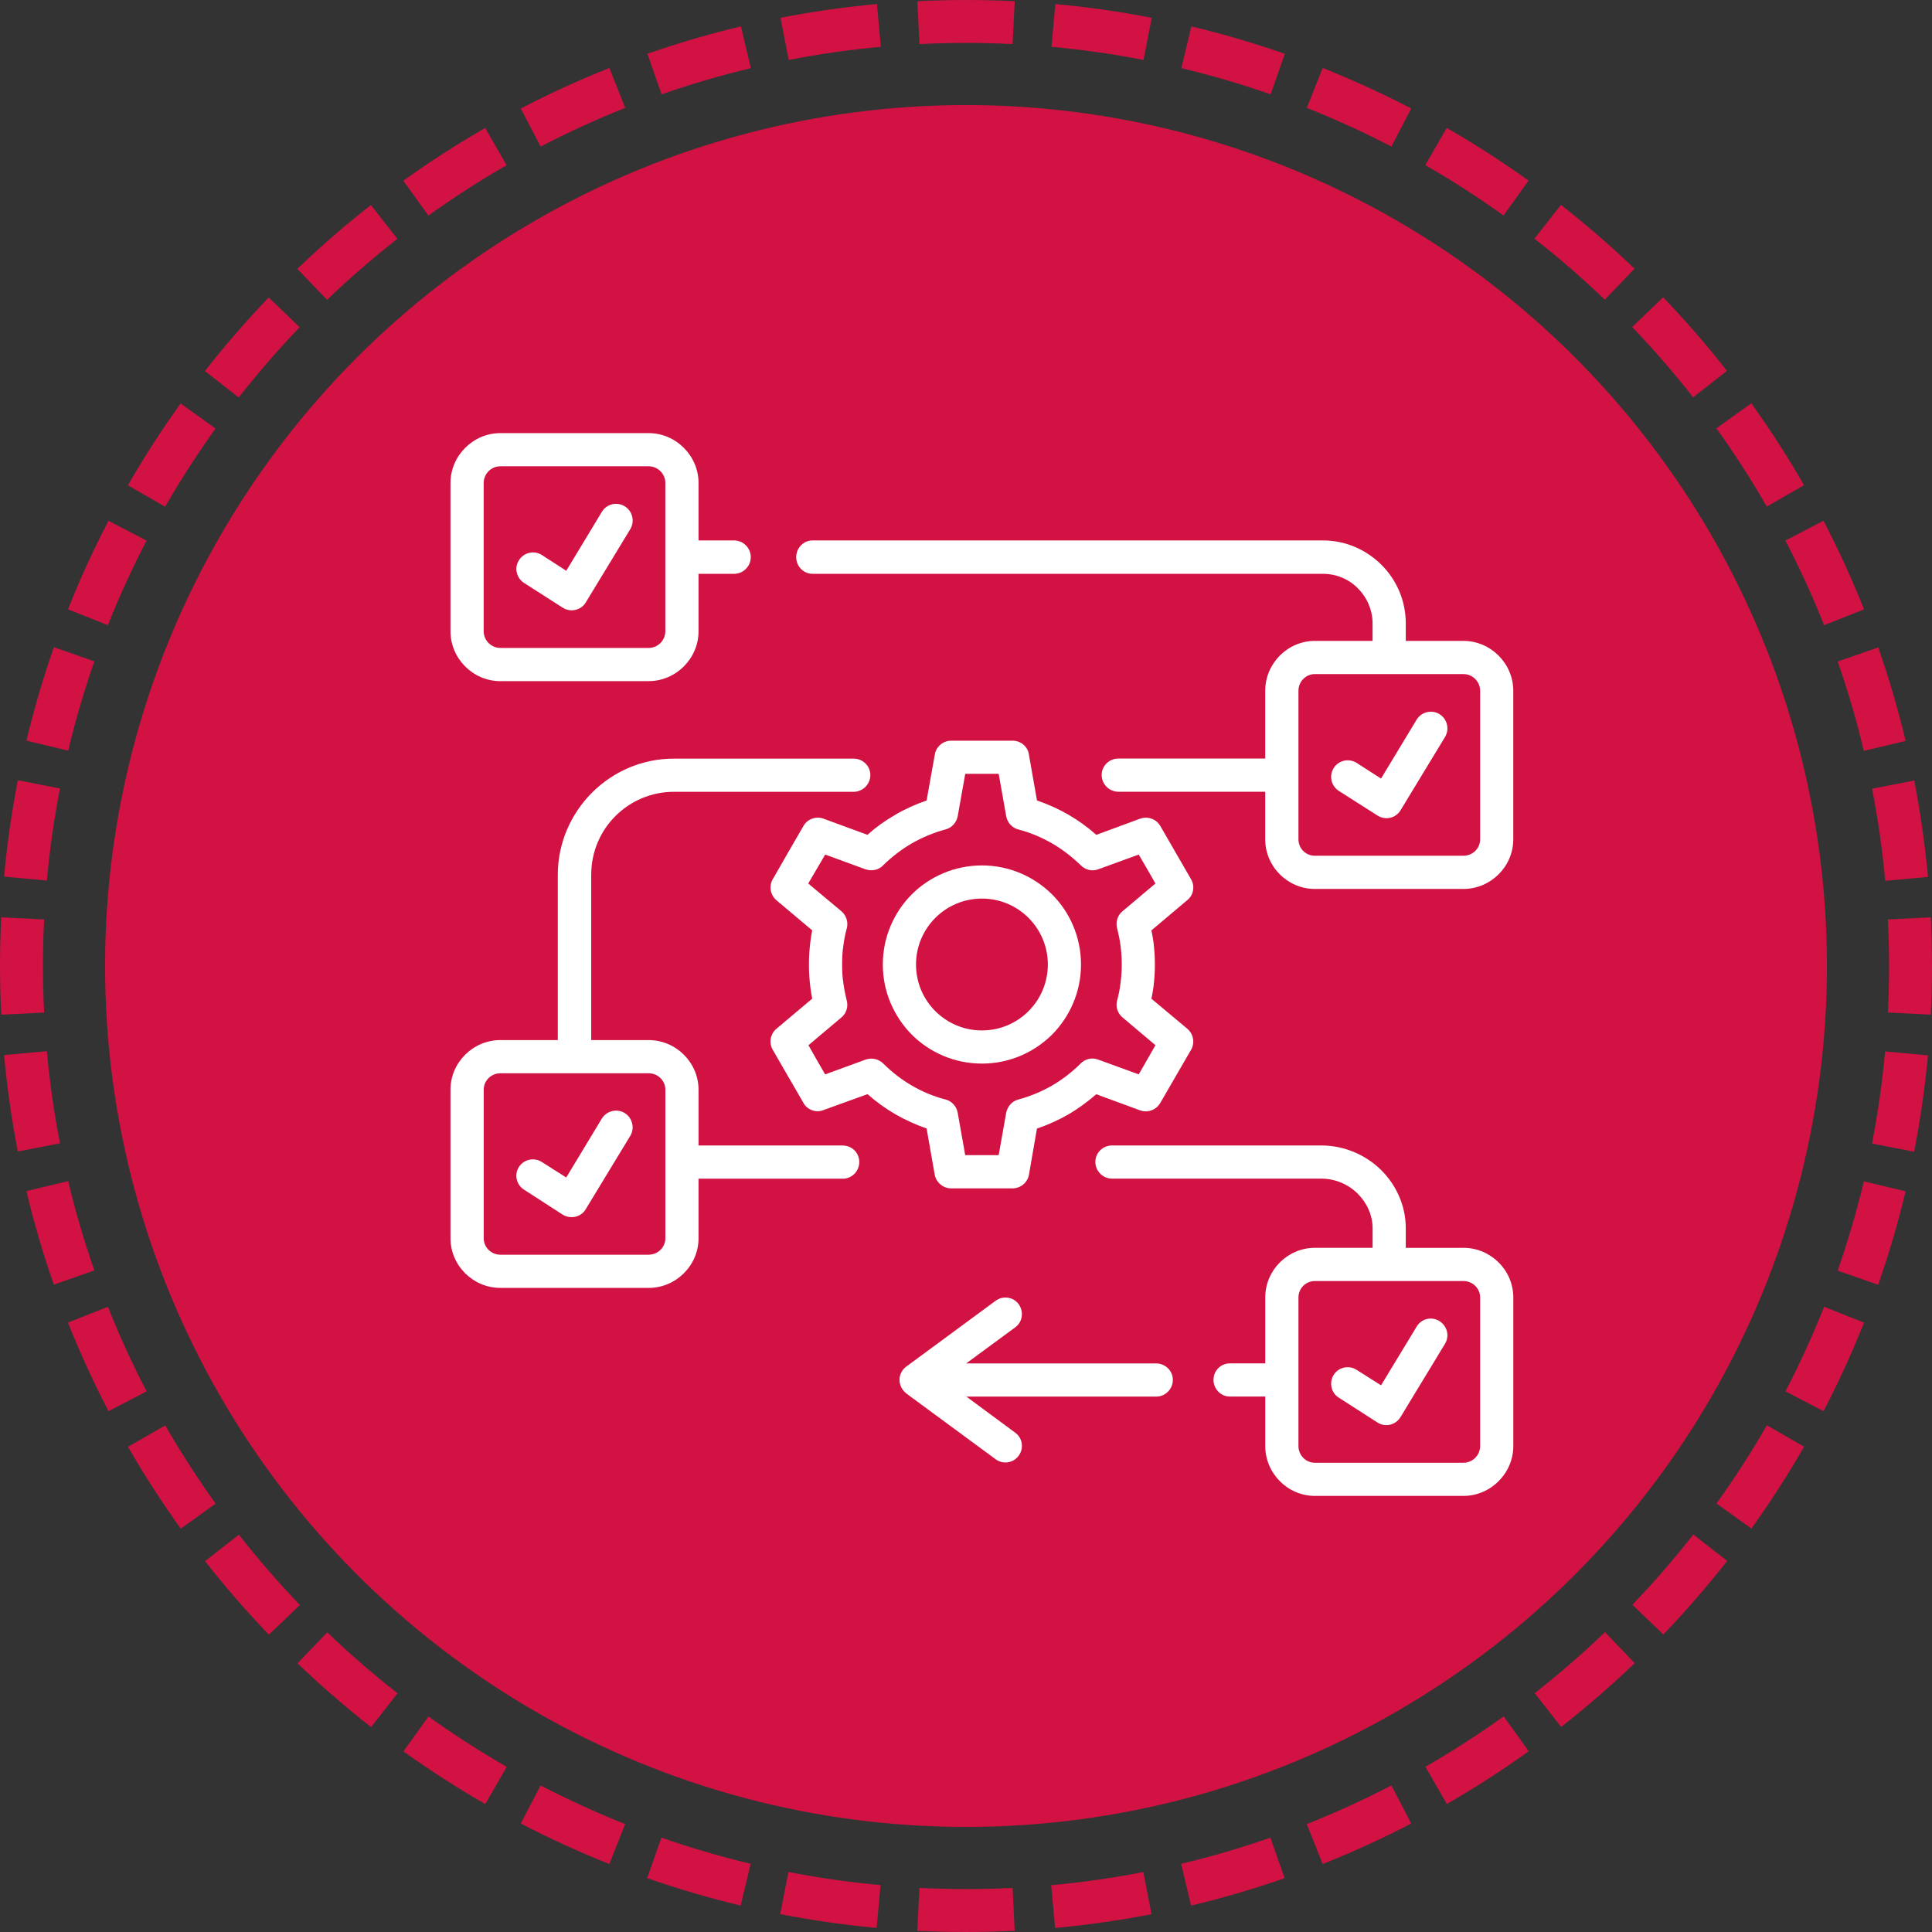 <?xml version="1.0" encoding="UTF-8"?>
<svg xmlns="http://www.w3.org/2000/svg" id="Ebene_1" data-name="Ebene 1" viewBox="0 0 597.24 597.24" width="120" height="120">
  <rect x="0" y="0" width="597.24" height="597.24" fill="#333333" stroke="none"/>
  <defs>
    <style>
      .cls-1 {
        fill: #d11242;
      }

      .cls-2 {
        fill: #fff;
      }
    </style>
  </defs>
  <g>
    <path class="cls-1" d="M504.61,496.08l9.58,9.19c6.93-7.22,13.56-14.87,19.72-22.74l-10.45-8.18c-5.88,7.52-12.22,14.83-18.84,21.73Z"/>
    <path class="cls-1" d="M403.97,563.89l4.9,12.34c9.29-3.69,18.51-7.91,27.38-12.53l-6.13-11.78c-8.48,4.42-17.29,8.44-26.16,11.97Z"/>
    <path class="cls-1" d="M440.64,546.16l6.62,11.51c8.68-4.99,17.19-10.48,25.31-16.31l-7.74-10.78c-7.76,5.57-15.89,10.81-24.18,15.58Z"/>
    <path class="cls-1" d="M324.95,582.76l1.22,13.23c9.97-.92,19.99-2.35,29.8-4.25l-2.53-13.03c-9.37,1.82-18.95,3.19-28.48,4.06Z"/>
    <path class="cls-1" d="M365.12,576.17l3.08,12.91c9.72-2.32,19.45-5.17,28.91-8.47l-4.38-12.54c-9.03,3.16-18.32,5.88-27.61,8.09Z"/>
    <path class="cls-1" d="M474.41,523.4l8.19,10.45c7.86-6.16,15.51-12.79,22.74-19.72l-9.19-9.58c-6.91,6.62-14.22,12.96-21.73,18.85Z"/>
    <path class="cls-1" d="M568.06,392.79l12.54,4.38c3.3-9.44,6.15-19.16,8.48-28.89l-12.91-3.09c-2.22,9.3-4.95,18.58-8.1,27.6Z"/>
    <path class="cls-1" d="M551.93,430.11l11.78,6.13c4.62-8.88,8.83-18.09,12.52-27.37l-12.34-4.9c-3.52,8.87-7.55,17.66-11.96,26.14Z"/>
    <path class="cls-1" d="M530.62,464.78l10.79,7.74c5.83-8.13,11.31-16.64,16.29-25.3l-11.51-6.62c-4.76,8.28-10,16.41-15.57,24.18Z"/>
    <path class="cls-1" d="M578.69,353.5l13.03,2.54c1.91-9.81,3.34-19.84,4.26-29.79l-13.23-1.22c-.87,9.51-2.24,19.09-4.06,28.47Z"/>
    <path class="cls-1" d="M505.27,83.05c-7.22-6.93-14.88-13.56-22.74-19.72l-8.18,10.46c7.52,5.88,14.83,12.22,21.73,18.85l9.19-9.58Z"/>
    <path class="cls-1" d="M472.52,55.83c-8.12-5.83-16.63-11.31-25.3-16.29l-6.62,11.51c8.28,4.76,16.42,10,24.18,15.57l7.74-10.79Z"/>
    <path class="cls-1" d="M523.4,122.83l10.45-8.19c-6.16-7.87-12.8-15.52-19.72-22.74l-9.58,9.19c6.62,6.9,12.96,14.22,18.85,21.74Z"/>
    <path class="cls-1" d="M397.17,16.64c-9.44-3.3-19.16-6.15-28.89-8.48l-3.08,12.91c9.29,2.22,18.57,4.94,27.6,8.09l4.38-12.53Z"/>
    <path class="cls-1" d="M563.89,193.27l12.34-4.9c-3.69-9.28-7.91-18.5-12.53-27.39l-11.78,6.13c4.42,8.49,8.45,17.3,11.97,26.16Z"/>
    <path class="cls-1" d="M546.17,156.6l11.51-6.62c-4.98-8.66-10.46-17.17-16.3-25.31l-10.79,7.74c5.58,7.78,10.82,15.91,15.58,24.19Z"/>
    <path class="cls-1" d="M582.77,272.29l13.23-1.21c-.92-9.97-2.35-19.99-4.25-29.8l-13.03,2.53c1.82,9.37,3.19,18.95,4.06,28.48Z"/>
    <path class="cls-1" d="M576.18,232.12l12.91-3.08c-2.32-9.72-5.17-19.45-8.47-28.91l-12.54,4.38c3.16,9.03,5.88,18.32,8.09,27.61Z"/>
    <path class="cls-1" d="M356.04,5.51c-9.79-1.91-19.81-3.34-29.79-4.26l-1.22,13.22c9.54.88,19.12,2.24,28.47,4.07l2.54-13.03Z"/>
    <path class="cls-1" d="M436.25,33.53c-8.87-4.61-18.07-8.82-27.37-12.52l-4.9,12.34c8.88,3.53,17.67,7.55,26.14,11.96l6.13-11.78Z"/>
    <path class="cls-1" d="M66.62,132.46l-10.79-7.74c-5.83,8.13-11.31,16.64-16.29,25.31l11.51,6.62c4.76-8.28,10-16.42,15.57-24.18Z"/>
    <path class="cls-1" d="M45.31,167.12l-11.78-6.13c-4.62,8.87-8.83,18.08-12.52,27.37l12.34,4.9c3.53-8.87,7.55-17.67,11.96-26.14Z"/>
    <path class="cls-1" d="M92.64,101.15l-9.58-9.19c-6.92,7.22-13.56,14.87-19.72,22.74l10.45,8.18c5.89-7.52,12.23-14.84,18.85-21.73Z"/>
    <path class="cls-1" d="M122.84,73.83l-8.19-10.45c-7.88,6.17-15.53,12.81-22.74,19.73l9.19,9.58c6.89-6.61,14.2-12.96,21.73-18.85Z"/>
    <path class="cls-1" d="M156.61,51.07l-6.62-11.51c-8.66,4.98-17.18,10.47-25.31,16.3l7.74,10.79c7.77-5.58,15.91-10.82,24.19-15.58Z"/>
    <path class="cls-1" d="M29.18,204.45l-12.53-4.38c-3.3,9.45-6.15,19.17-8.48,28.89l12.91,3.09c2.22-9.29,4.94-18.57,8.09-27.6Z"/>
    <path class="cls-1" d="M272.29,14.47l-1.21-13.22c-9.97.91-20,2.34-29.8,4.25l2.53,13.03c9.37-1.82,18.95-3.19,28.47-4.06Z"/>
    <path class="cls-1" d="M193.28,33.35l-4.9-12.34c-9.29,3.7-18.51,7.91-27.39,12.53l6.13,11.78c8.48-4.41,17.29-8.44,26.16-11.97Z"/>
    <path class="cls-1" d="M232.12,21.06l-3.08-12.91c-9.74,2.33-19.47,5.18-28.91,8.47l4.38,12.54c9.02-3.15,18.3-5.87,27.61-8.09Z"/>
    <path class="cls-1" d="M18.55,243.74l-13.03-2.54c-1.91,9.79-3.34,19.81-4.26,29.79l13.22,1.22c.88-9.54,2.24-19.12,4.07-28.47Z"/>
    <path class="cls-1" d="M124.72,541.41c8.13,5.83,16.64,11.31,25.3,16.29l6.62-11.51c-8.28-4.76-16.41-10-24.18-15.57l-7.74,10.79Z"/>
    <path class="cls-1" d="M91.97,514.18c7.22,6.92,14.87,13.56,22.74,19.72l8.18-10.45c-7.53-5.89-14.84-12.23-21.73-18.84l-9.19,9.58Z"/>
    <path class="cls-1" d="M161,563.71c8.88,4.62,18.09,8.83,27.36,12.52l4.9-12.34c-8.86-3.52-17.66-7.55-26.14-11.96l-6.13,11.78Z"/>
    <path class="cls-1" d="M73.84,474.41l-10.45,8.19c6.16,7.87,12.8,15.52,19.73,22.74l9.58-9.19c-6.62-6.9-12.96-14.21-18.85-21.73Z"/>
    <path class="cls-1" d="M241.2,591.72c9.81,1.91,19.84,3.34,29.79,4.26l1.21-13.23c-9.51-.87-19.09-2.24-28.47-4.06l-2.54,13.03Z"/>
    <path class="cls-1" d="M200.07,580.59c9.44,3.3,19.16,6.15,28.89,8.48l3.09-12.91c-9.29-2.22-18.58-4.95-27.6-8.1l-4.38,12.54Z"/>
    <path class="cls-1" d="M14.48,324.95l-13.22,1.21c.91,9.97,2.34,20,4.25,29.8l13.03-2.53c-1.82-9.37-3.19-18.95-4.06-28.47Z"/>
    <path class="cls-1" d="M21.07,365.12l-12.91,3.08c2.32,9.74,5.18,19.47,8.47,28.91l12.54-4.38c-3.15-9.02-5.87-18.3-8.09-27.61Z"/>
    <path class="cls-1" d="M33.35,403.96l-12.34,4.9c3.7,9.3,7.91,18.52,12.53,27.38l11.78-6.13c-4.41-8.47-8.44-17.27-11.97-26.16Z"/>
    <path class="cls-1" d="M51.08,440.63l-11.51,6.62c4.99,8.68,10.48,17.2,16.31,25.31l10.78-7.75c-5.57-7.75-10.81-15.89-15.58-24.18Z"/>
    <path class="cls-1" d="M596.87,283.57l-13.26.66c.24,4.77.36,9.62.36,14.39s-.12,9.62-.36,14.39l13.26.65c.24-4.98.37-10.05.37-15.05s-.13-10.06-.37-15.05Z"/>
    <path class="cls-1" d="M284.23,583.61l-.66,13.26c4.98.24,10.05.37,15.05.37s10.06-.13,15.05-.37l-.65-13.26c-9.55.48-19.26.48-28.79,0Z"/>
    <path class="cls-1" d="M13.28,298.62c0-4.74.12-9.58.36-14.39l-13.26-.66c-.25,5.03-.38,10.09-.38,15.05s.13,10.03.38,15.05l13.26-.66c-.24-4.8-.36-9.65-.36-14.39Z"/>
    <path class="cls-1" d="M313.02,13.63l.66-13.26c-9.91-.49-20.21-.49-30.1,0l.66,13.26c9.45-.48,19.31-.48,28.78,0Z"/>
    <circle class="cls-1" cx="298.62" cy="298.62" r="266.14"/>
  </g>
  <g>
    <path class="cls-2" d="M260.54,354.11h-44.6v-17.24c0-8.44-6.99-15.35-15.43-15.35h-17.75v-51.07c0-7.13,2.83-13.53,7.49-18.19,4.66-4.66,11.06-7.49,18.12-7.49h55.51c2.84,0,5.17-2.33,5.17-5.17s-2.33-5.09-5.17-5.09h-55.51c-9.9,0-18.84,4-25.39,10.55-6.47,6.48-10.55,15.5-10.55,25.39v51.07h-17.75c-8.44,0-15.42,6.91-15.42,15.35v45.91c0,8.44,6.98,15.35,15.42,15.35h45.83c8.44,0,15.43-6.91,15.43-15.35v-18.41h44.6c2.84,0,5.09-2.33,5.09-5.16s-2.26-5.09-5.09-5.09ZM200.52,387.87h-45.83c-2.84,0-5.16-2.26-5.16-5.09v-45.91c0-2.84,2.33-5.09,5.16-5.09h45.83c2.84,0,5.17,2.26,5.17,5.09v22.33s0,0,0,0,0,0,0,0v23.57c0,2.84-2.33,5.09-5.17,5.09Z"/>
    <path class="cls-2" d="M357.38,421.48h-58.71l15.13-11.13c2.33-1.68,2.76-4.88,1.09-7.21-1.67-2.25-4.87-2.69-7.13-1.02l-27.38,20.17c-.5.33-.94.74-1.3,1.22-.03.04-.06.08-.08.11-.05.07-.09.13-.13.2-.06.09-.12.19-.17.29,0,0,0,.02-.01.03-.79,1.44-.85,3.2-.07,4.71.27.55.63,1.05,1.07,1.47.17.18.35.34.51.47l27.57,20.3c2.26,1.67,5.46,1.23,7.13-1.09,1.67-2.26,1.23-5.46-1.09-7.13l-15.06-11.13h58.64c2.84,0,5.17-2.33,5.17-5.17s-2.33-5.09-5.17-5.09Z"/>
    <path class="cls-2" d="M162.03,180.22l11.93,7.64c2.4,1.53,5.6.8,7.06-1.53l13.83-22.77c1.45-2.47.65-5.6-1.75-7.06s-5.6-.73-7.06,1.75l-10.99,18.19-7.56-4.87c-2.4-1.53-5.53-.8-7.06,1.6-1.53,2.33-.8,5.53,1.6,7.06Z"/>
    <path class="cls-2" d="M444.97,220.74c-2.47-1.46-5.6-.65-7.06,1.75l-10.99,18.19-7.57-4.87c-2.4-1.46-5.53-.8-7.05,1.6-1.53,2.4-.8,5.53,1.53,7.06l12,7.64c2.4,1.52,5.53.87,7.06-1.53l13.82-22.77c1.46-2.47.65-5.6-1.75-7.06Z"/>
    <path class="cls-2" d="M193.09,344.06c-2.4-1.46-5.6-.66-7.06,1.75l-10.99,18.19-7.56-4.8c-2.4-1.52-5.53-.8-7.06,1.53-1.53,2.4-.8,5.53,1.6,7.05l11.93,7.71c2.4,1.46,5.6.8,7.06-1.6l13.83-22.77c1.45-2.4.65-5.6-1.75-7.06Z"/>
    <path class="cls-2" d="M452.39,385.76h-17.82v-6.04c0-7.06-2.98-13.46-7.71-18.12-4.8-4.66-11.35-7.5-18.41-7.5h-64.68c-2.84,0-5.16,2.25-5.16,5.09s2.33,5.16,5.16,5.16h0s64.68,0,64.68,0c4.29,0,8.29,1.75,11.2,4.58,2.84,2.84,4.66,6.62,4.66,10.77v6.04h-17.83c-8.44,0-15.35,6.91-15.35,15.35v20.37h-10.91c-2.84,0-5.09,2.25-5.09,5.09s2.26,5.17,5.09,5.17h10.91v15.28c0,8.44,6.91,15.43,15.35,15.43h45.91c8.44,0,15.42-6.98,15.42-15.43v-45.91c0-8.44-6.98-15.35-15.42-15.35ZM457.56,447.01c0,2.84-2.33,5.17-5.17,5.17h-45.91c-2.84,0-5.09-2.33-5.09-5.17v-45.91c0-2.84,2.25-5.09,5.09-5.09h45.91c2.84,0,5.17,2.26,5.17,5.09v45.91Z"/>
    <path class="cls-2" d="M444.97,408.38c-2.47-1.52-5.6-.73-7.06,1.75l-10.99,18.12-7.57-4.8c-2.4-1.53-5.53-.8-7.05,1.53-1.53,2.4-.8,5.6,1.53,7.06l12,7.71c2.4,1.53,5.53.8,7.06-1.6l13.82-22.77c1.46-2.4.65-5.53-1.75-6.99Z"/>
    <path class="cls-2" d="M288.91,362.92c.36,2.47,2.55,4.44,5.09,4.44h18.99c2.47,0,4.65-1.75,5.09-4.22l2.47-14.26c3.42-1.16,6.62-2.62,9.68-4.36,3.13-1.82,5.97-3.93,8.66-6.26l13.46,4.95c2.33.88,5.02,0,6.33-2.26,3.13-5.38,6.18-10.69,9.31-16.08,1.46-2.18,1.09-5.09-.94-6.84l-11.13-9.31c.29-1.17.44-2.4.65-3.57.29-2.4.44-4.73.44-6.98s-.15-4.58-.44-6.98c-.22-1.24-.36-2.4-.65-3.57l11.13-9.38c1.89-1.53,2.4-4.22,1.16-6.4-.8-1.38-9.53-16.52-9.53-16.52-1.24-2.11-3.78-3.06-6.18-2.26l-13.6,5.02c-2.69-2.4-5.53-4.44-8.66-6.26-3.06-1.75-6.26-3.2-9.68-4.37l-2.47-14.04c-.29-2.55-2.47-4.44-5.09-4.44h-18.99c-2.4,0-4.58,1.75-5.02,4.22l-2.55,14.26c-3.34,1.17-6.62,2.62-9.6,4.37-3.13,1.82-6.03,3.86-8.66,6.26l-13.46-4.95c-2.33-.94-5.1,0-6.33,2.18-3.13,5.38-6.26,10.77-9.31,16.15-1.46,2.18-1.09,5.1.94,6.84l11.06,9.31c-.22,1.17-.44,2.33-.58,3.57-.29,2.4-.44,4.73-.44,6.98s.15,4.58.44,6.98c.15,1.17.36,2.4.58,3.57l-11.06,9.31c-1.89,1.6-2.4,4.29-1.16,6.47,3.13,5.46,6.26,10.84,9.38,16.22,1.09,2.26,3.86,3.42,6.26,2.47l13.68-4.95c2.62,2.33,5.53,4.44,8.66,6.26,3.06,1.74,6.26,3.2,9.6,4.36l2.47,14.05ZM272.98,328.71c-1.46-1.38-3.57-1.82-5.38-1.16l-12.52,4.58c-1.75-2.98-3.49-6.04-5.16-9.02l10.19-8.59c1.6-1.31,2.18-3.49,1.6-5.38-.43-1.82-.8-3.57-1.02-5.39-.29-1.75-.36-3.64-.36-5.6s.07-3.86.36-5.68c.22-1.82.58-3.71,1.09-5.53.51-1.96-.22-4-1.67-5.24l-10.26-8.58c1.75-2.98,3.49-5.97,5.24-8.95l12.52,4.58c1.96.65,4.15.15,5.45-1.31,2.69-2.62,5.6-4.87,8.88-6.77,3.2-1.82,6.69-3.28,10.41-4.29,1.96-.51,3.34-2.18,3.71-4.07l2.33-13.1h10.33l2.33,13.1c.36,2.11,1.96,3.71,3.93,4.15,3.56.94,6.98,2.4,10.18,4.22,3.28,1.89,6.26,4.22,8.96,6.83,1.45,1.46,3.56,1.89,5.31,1.24l12.58-4.58c1.75,2.98,3.5,5.97,5.17,8.95l-10.19,8.58c-1.67,1.38-2.18,3.57-1.6,5.46.43,1.75.8,3.57,1.02,5.31.22,1.82.36,3.64.36,5.68s-.15,3.86-.36,5.6c-.22,1.89-.58,3.71-1.09,5.6-.51,1.96.22,3.93,1.67,5.16l10.19,8.59c-1.75,3.06-3.42,6.04-5.17,9.02l-12.58-4.58c-1.97-.73-4.08-.15-5.46,1.31-2.62,2.62-5.6,4.88-8.81,6.77-3.2,1.82-6.69,3.27-10.4,4.29-1.96.51-3.35,2.18-3.71,4.08l-2.33,13.1h-10.34l-2.33-13.1c-.36-2.11-1.96-3.71-3.93-4.15-3.64-.95-7.06-2.4-10.19-4.22-3.27-1.89-6.26-4.22-8.95-6.91Z"/>
    <path class="cls-2" d="M325.22,319.84c5.53-5.6,8.95-13.24,8.95-21.68s-3.42-16.15-8.95-21.68c-5.6-5.53-13.24-8.95-21.68-8.95s-16.15,3.42-21.68,8.95-8.95,13.24-8.95,21.68,3.42,16.08,8.95,21.68c5.53,5.53,13.24,8.95,21.68,8.95s16.08-3.42,21.68-8.95ZM283.17,298.16c0-5.6,2.25-10.69,5.96-14.41,3.71-3.71,8.8-5.97,14.41-5.97s10.7,2.25,14.41,5.97c3.71,3.71,5.97,8.8,5.97,14.41,0,5.6-2.26,10.7-5.97,14.41-3.71,3.71-8.8,5.97-14.41,5.97s-10.69-2.26-14.41-5.97c-3.71-3.71-5.96-8.8-5.96-14.41Z"/>
    <path class="cls-2" d="M452.39,198.12h-17.82v-5.38c0-7.06-2.84-13.46-7.5-18.12-4.66-4.65-11.06-7.56-18.12-7.56h-157.73c-2.84,0-5.09,2.33-5.09,5.17s2.25,5.16,5.09,5.16h157.73c4.22,0,8.08,1.67,10.84,4.51,2.76,2.76,4.51,6.62,4.51,10.84v5.38h-17.83c-8.44,0-15.35,6.98-15.35,15.42v20.95h-45.4c-2.84,0-5.16,2.25-5.16,5.09s2.33,5.17,5.16,5.17h45.4v14.7c0,8.44,6.91,15.35,15.35,15.35h45.91c8.44,0,15.42-6.91,15.42-15.35v-45.91c0-8.44-6.98-15.42-15.42-15.42ZM457.56,259.45c0,2.84-2.33,5.09-5.17,5.09h-45.91c-2.84,0-5.09-2.26-5.09-5.09v-45.91c0-2.84,2.25-5.16,5.09-5.16h45.91c2.84,0,5.17,2.33,5.17,5.17v45.91Z"/>
    <path class="cls-2" d="M154.68,210.56h45.83c8.44,0,15.43-6.98,15.43-15.42v-17.75h10.98c2.84,0,5.17-2.33,5.17-5.16s-2.33-5.17-5.17-5.17h-10.98v-17.75c0-8.44-6.99-15.42-15.43-15.42h-45.83c-8.44,0-15.42,6.98-15.42,15.42v45.84c0,8.44,6.98,15.42,15.42,15.42ZM149.52,149.3c0-2.84,2.33-5.16,5.16-5.16h45.83c2.84,0,5.17,2.33,5.17,5.16v22.92s0,0,0,0,0,0,0,0v22.92c0,2.84-2.33,5.16-5.17,5.16h-45.83c-2.84,0-5.16-2.33-5.16-5.16v-45.84Z"/>
  </g>
</svg>
